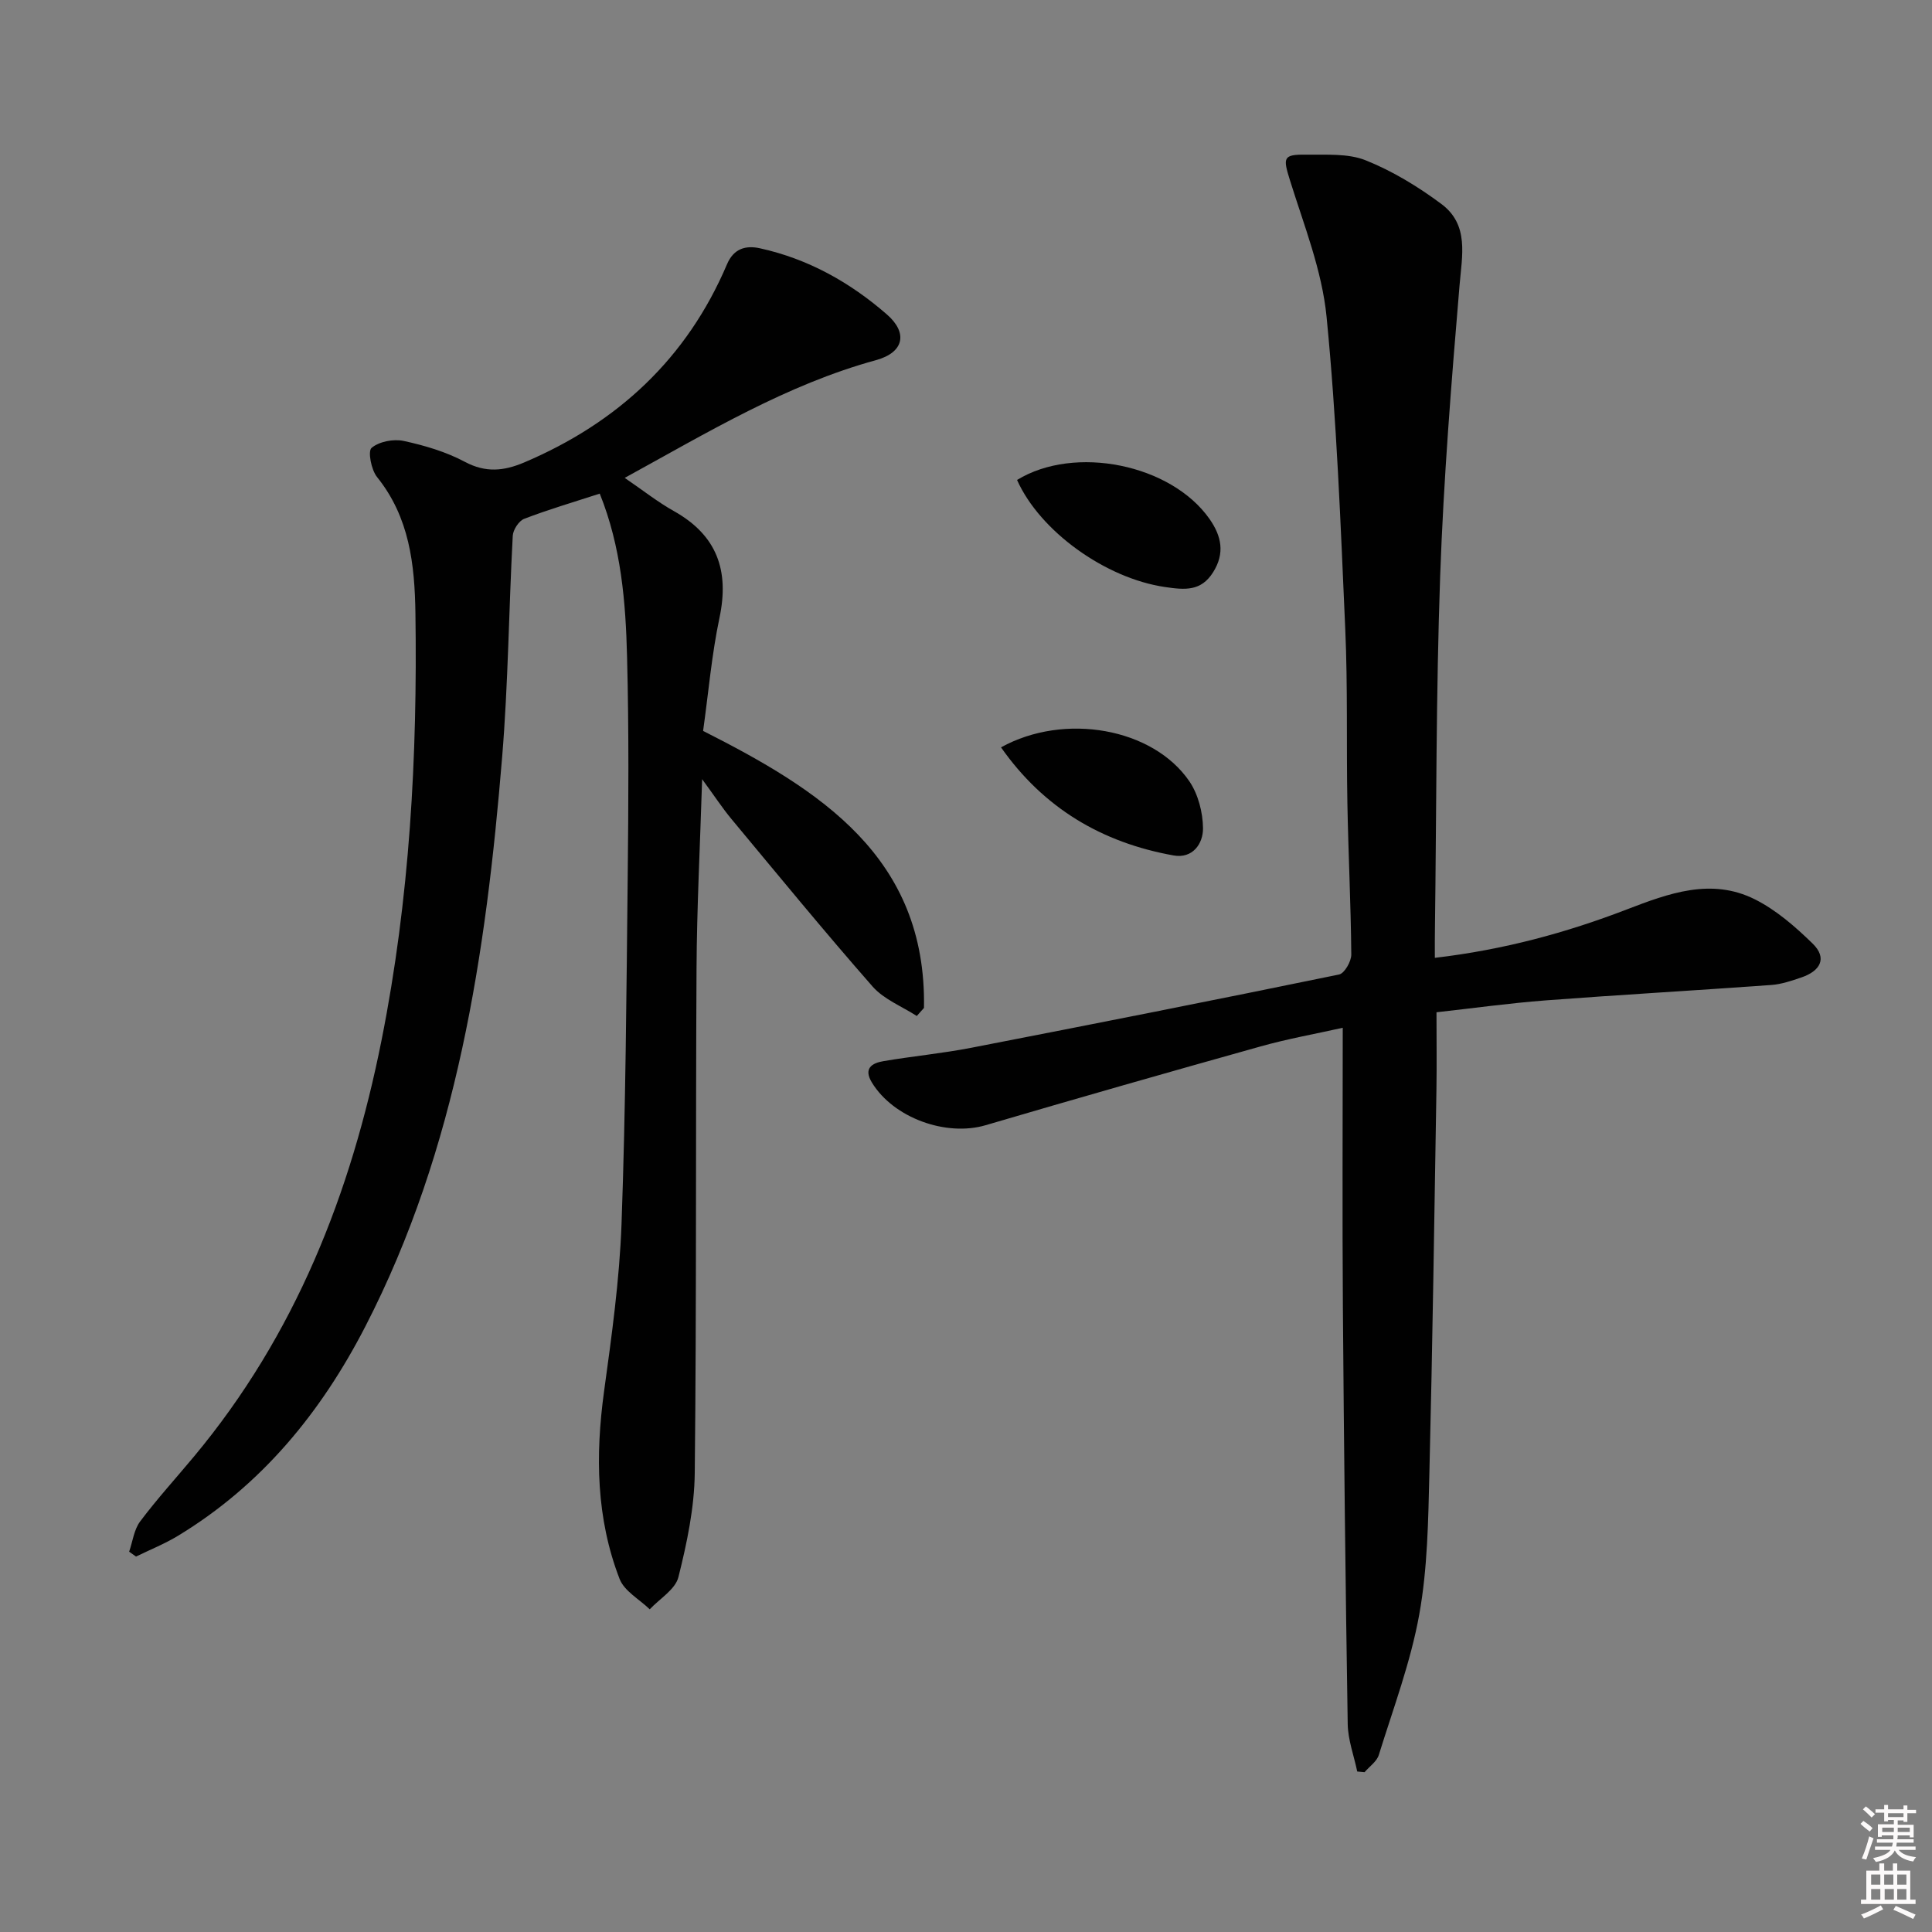 <svg enable-background="new 0 0 400 400" viewBox="0 0 400 400" xmlns="http://www.w3.org/2000/svg"><rect x="0" y="0" width="400" height="400" fill="#808080" stroke="none"/><path d="m385.2 377.6.6-.6c.6.4 1.3.9 1.9 1.5l-.6.7c-.8-.6-1.4-1.1-1.9-1.6zm.3 7.1c.6-1.4 1.1-2.9 1.5-4.5.3.1.6.3.9.4-.5 1.4-1 2.9-1.5 4.4l-.9-.2zm.2-10.1.6-.6c.7.5 1.3 1.1 1.9 1.6l-.7.7c-.6-.6-1.2-1.2-1.8-1.7zm8.4-.8h.8v.9h1.8v.7h-1.8v1.8h-.8v-.3h-1.2v.9h3.3v2.6h-.8v-.4h-2.5c0 .3 0 .6-.1.8h3.4v.7h-3.5c0 .3-.1.6-.1.8h4v.7h-3.5c.7.9 1.9 1.3 3.6 1.5-.2.2-.4.5-.6.9-1.9-.3-3.2-1.1-3.8-2.3-.5 1.1-1.8 2-3.9 2.4-.2-.3-.4-.5-.6-.8 1.9-.4 3.1-.9 3.6-1.7h-3.2v-.7h3.5c.1-.2.1-.5.2-.8h-3.3v-.7h3.4c0-.2 0-.5 0-.8h-2.4v.3h-.8v-2.6h3.3v-.9h-1.2v.3h-.8v-1.8h-1.8v-.7h1.8v-.9h.8v.9h3.2zm-4.4 5.5h2.4c0-.3 0-.6 0-.9h-2.4zm1.2-3.1h3.2v-.8h-3.2zm4.4 2.2h-2.4v.9h2.5v-.9z" fill="#fcfafa"/><path d="m389.2 385.8h.9v1.5h1.8v-1.5h.9v1.5h2.7v6h1.1v.9h-11.3v-.9h1.1v-6h2.7v-1.5zm.2 8.7.5.8c-1.2.6-2.5 1.3-4 1.9-.2-.3-.3-.6-.6-.8 1.6-.6 3-1.3 4.1-1.9zm-2-4.3h1.9v-2.1h-1.9zm0 3.1h1.9v-2.2h-1.9zm2.7-3.1h1.9v-2.1h-1.9zm.1 3.1h1.9v-2.2h-1.9zm2.3 1.3c1.4.6 2.7 1.2 4.1 1.8l-.5.9c-1.5-.7-2.8-1.4-4.1-1.9zm2.2-6.5h-1.9v2.1h1.9zm-1.9 5.2h1.9v-2.2h-1.9z" fill="#fcfafa"/><g fill="#010101"><path d="m124.17 102.2c-5.64 1.83-10.72 3.32-15.65 5.22-1.1.43-2.29 2.26-2.36 3.51-.82 15.28-.94 30.61-2.2 45.85-3.35 40.71-9.28 80.89-28.32 117.85-9.16 17.79-21.47 32.84-38.79 43.34-2.75 1.67-5.79 2.88-8.69 4.3-.47-.34-.94-.67-1.42-1.01.73-2.11 1-4.57 2.28-6.27 3.49-4.65 7.42-8.96 11.15-13.44 20.96-25.15 32.5-54.42 38.84-86.26 5.82-29.23 7.43-58.66 7-88.33-.15-10.13-1.24-19.86-7.95-28.2-1.2-1.49-1.94-5.35-1.13-6.03 1.57-1.32 4.54-1.89 6.64-1.44 4.35.94 8.78 2.25 12.68 4.33 4.31 2.3 8.07 1.9 12.24.14 19.37-8.22 33.73-21.54 42.03-41.05 1.37-3.22 3.83-3.97 6.84-3.3 9.97 2.19 18.65 7.06 26.26 13.69 4.42 3.85 3.51 7.88-2.24 9.46-18.5 5.07-34.7 14.87-52.04 24.38 3.76 2.56 6.81 4.99 10.17 6.87 8.91 4.99 11.53 12.27 9.45 22.1-1.61 7.61-2.27 15.43-3.39 23.42 24.12 12.2 46.28 26.06 45.73 57.35-.5.56-.99 1.12-1.49 1.67-3.09-2-6.81-3.44-9.15-6.1-9.97-11.36-19.56-23.07-29.23-34.69-1.86-2.24-3.46-4.7-6.06-8.24-.44 14.07-1.09 26.63-1.16 39.18-.2 34.83.01 69.66-.37 104.49-.08 7.2-1.62 14.5-3.38 21.53-.64 2.56-3.88 4.47-5.94 6.67-2.14-2.08-5.27-3.77-6.24-6.29-4.85-12.54-5.03-25.56-3.22-38.8 1.58-11.51 3.2-23.09 3.62-34.68.86-23.96 1.02-47.94 1.28-71.92.16-15.13.26-30.27-.13-45.39-.28-11.43-1.21-22.87-5.66-33.91z"/><path d="m297.07 198.31c14.23-1.67 27.16-5.18 39.74-10.02 8.66-3.33 17.45-6.59 26.44-2.13 4.45 2.21 8.43 5.68 12.03 9.19 3.16 3.08 1.5 5.72-2.3 7.01-2.03.69-4.14 1.42-6.25 1.57-15.57 1.13-31.16 2.01-46.72 3.19-7.57.58-15.11 1.63-22.6 2.46 0 5.69.07 10.83-.01 15.97-.44 26.47-.81 52.94-1.46 79.4-.24 9.8-.37 19.73-2.1 29.32-1.78 9.87-5.38 19.43-8.37 29.07-.42 1.36-1.94 2.39-2.95 3.57-.51-.05-1.01-.1-1.52-.14-.68-3.27-1.91-6.52-1.97-9.8-.46-28.8-.79-57.6-1-86.4-.14-18.96-.03-37.92-.03-57.78-5.62 1.26-11.39 2.28-17.01 3.86-19.01 5.32-37.99 10.74-56.92 16.31-8.18 2.41-19.06-1.49-23.54-8.81-1.81-2.95-.01-4.05 2.38-4.45 6.04-1.03 12.17-1.6 18.18-2.77 25.41-4.93 50.8-9.95 76.15-15.17 1.12-.23 2.55-2.72 2.53-4.15-.09-10.48-.62-20.95-.81-31.43-.22-11.99.09-24-.44-35.97-.96-21.57-1.76-43.18-3.87-64.64-.94-9.57-4.67-18.91-7.57-28.22-1.46-4.69-1.51-5.4 3.36-5.33 4.14.06 8.63-.3 12.31 1.17 5.55 2.22 10.85 5.45 15.67 9.04 5.78 4.31 4.28 10.63 3.76 16.89-1.69 20.03-3.3 40.09-4.01 60.18-.86 24.28-.76 48.6-1.08 72.9-.04 1.79-.02 3.6-.02 6.11z"/><path d="m210.57 99.37c11.94-7.31 31.87-3.26 39.83 8.05 2.51 3.57 3.24 7.13.76 11.06-2.49 3.96-5.81 3.67-9.94 3.06-12.36-1.8-25.93-11.57-30.65-22.17z"/><path d="m207.25 154.73c13.13-7.26 31.47-4 39 7.04 1.82 2.67 2.78 6.42 2.82 9.68.04 3.24-2.16 6.37-6.1 5.66-14.82-2.65-26.9-9.8-35.72-22.38z"/></g></svg>